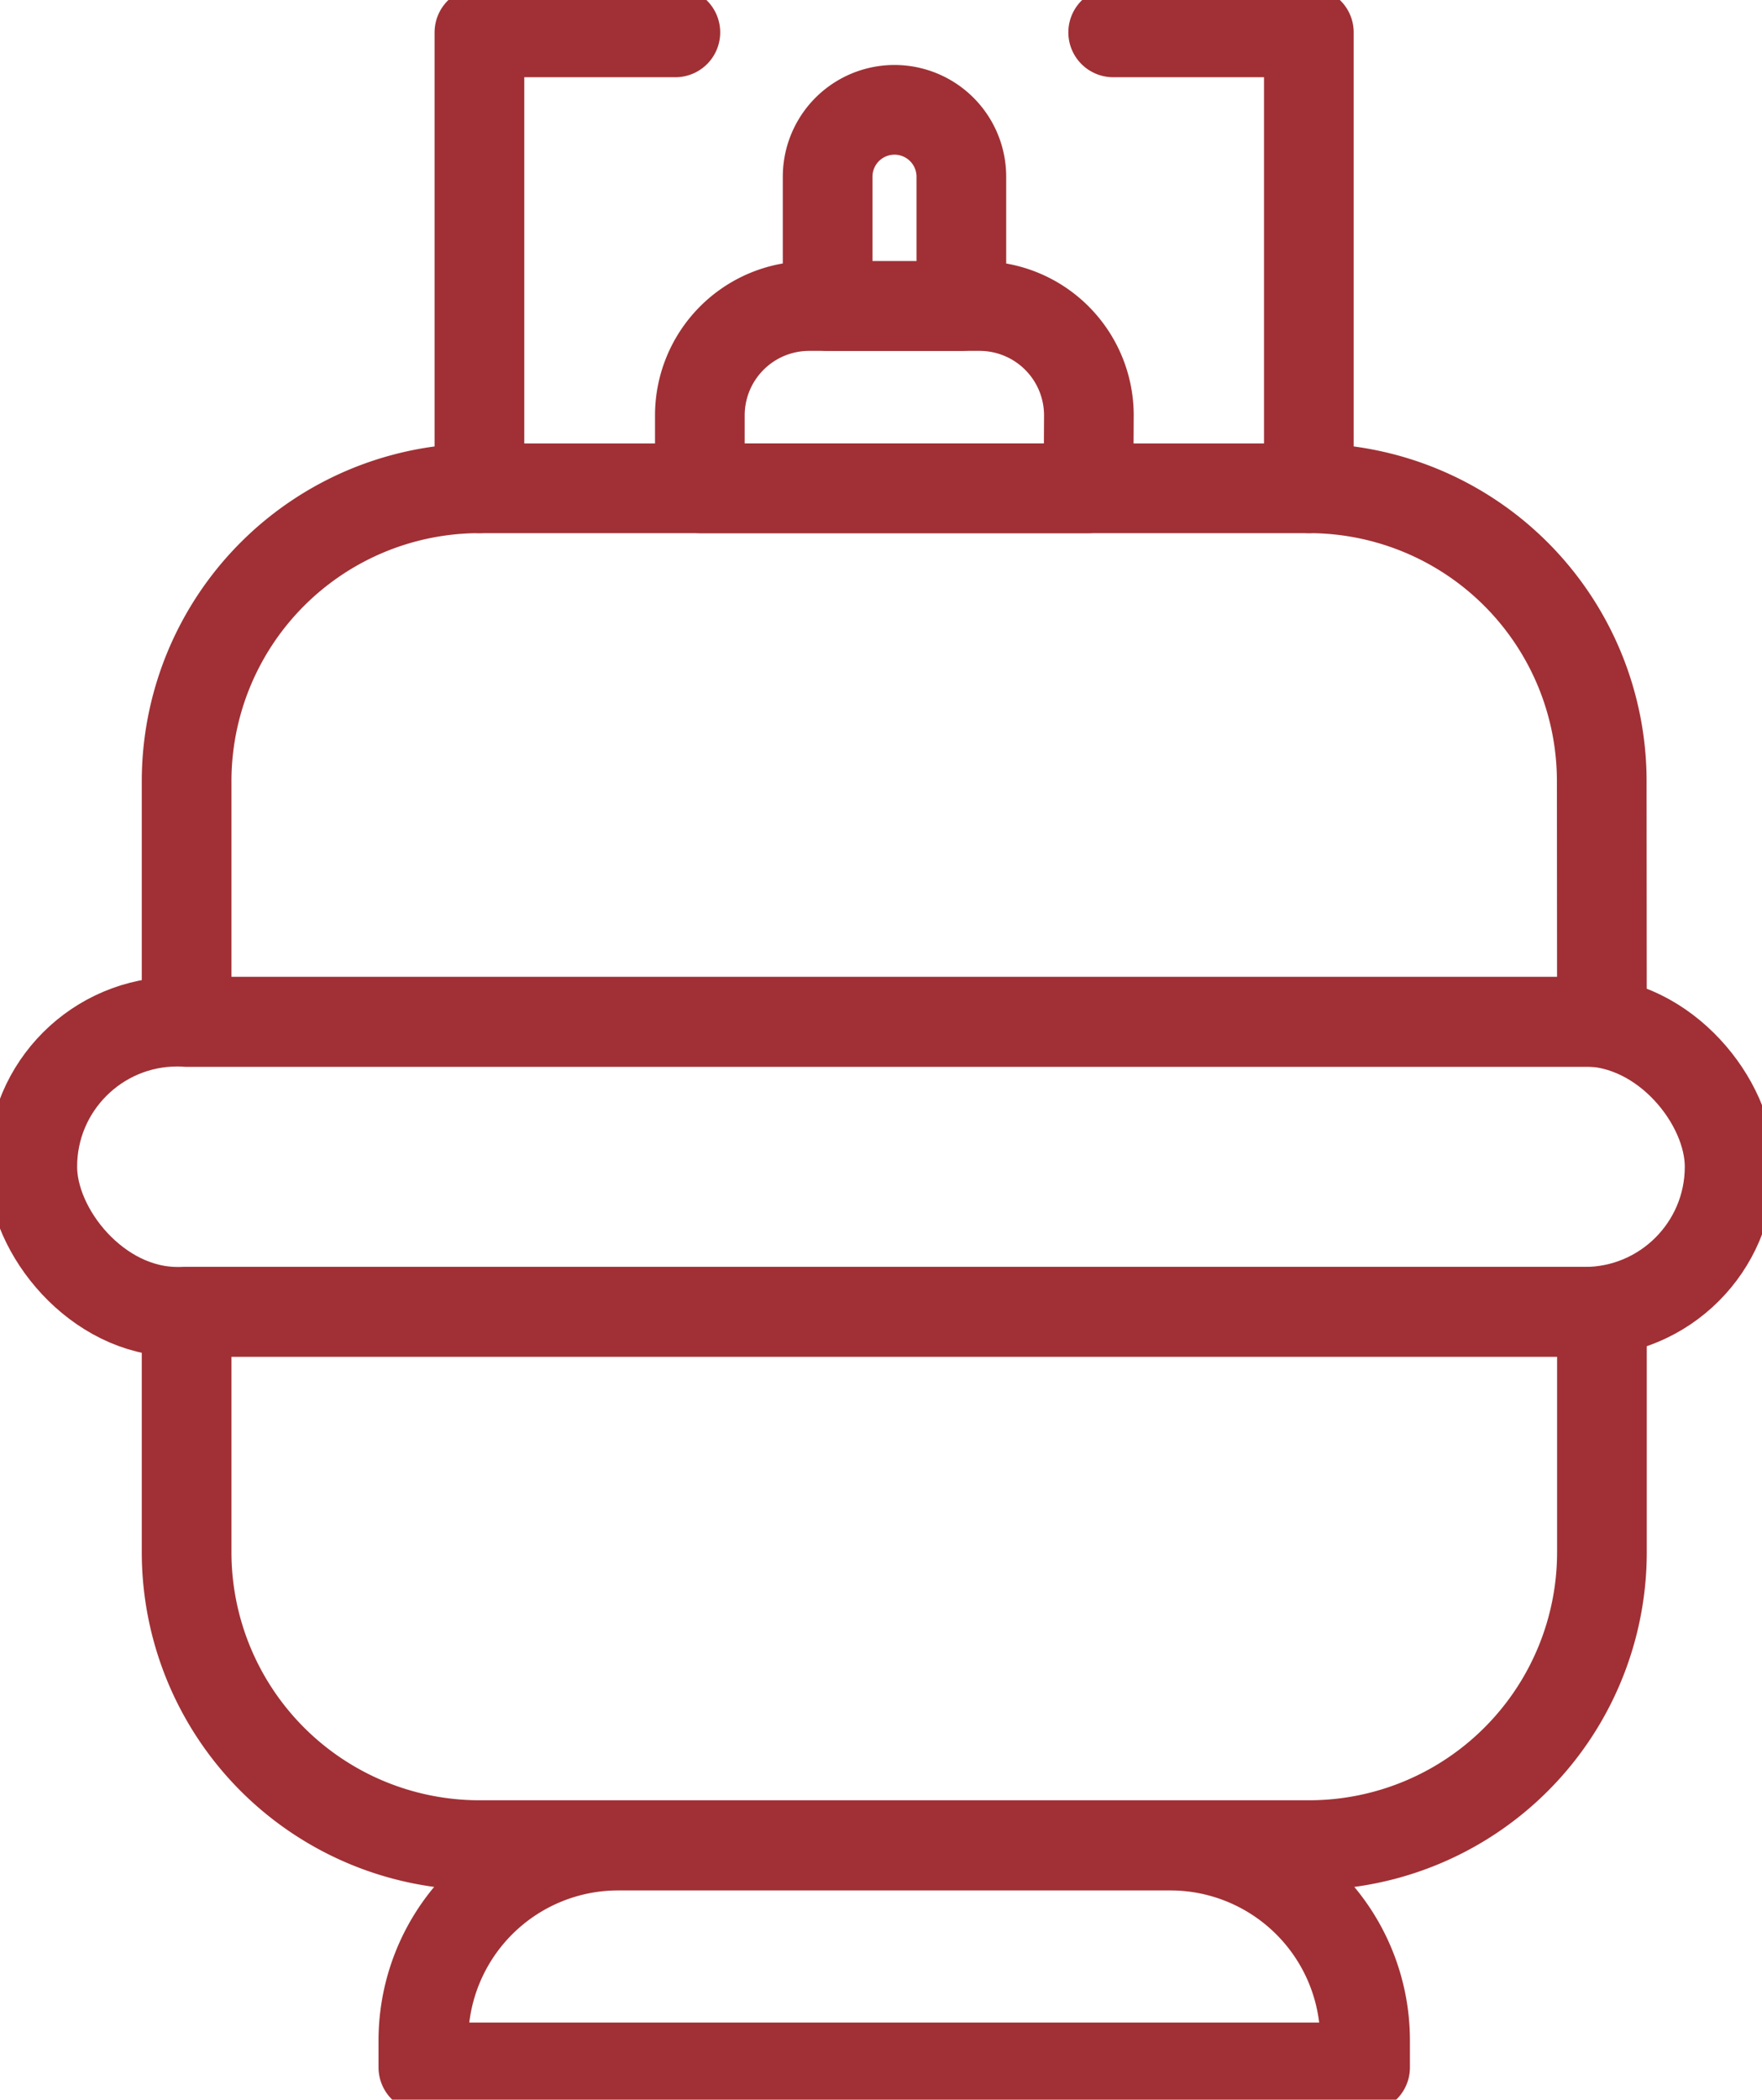<?xml version="1.0" encoding="UTF-8"?>
<svg xmlns="http://www.w3.org/2000/svg" xmlns:xlink="http://www.w3.org/1999/xlink" id="Group_1310" data-name="Group 1310" width="19.648" height="23.409" viewBox="0 0 19.648 23.409">
  <defs>
    <clipPath id="clip-path">
      <rect id="Rectangle_705" data-name="Rectangle 705" width="19.648" height="23.409" fill="none" stroke="#a03035" stroke-linecap="round" stroke-linejoin="round" stroke-width="1"></rect>
    </clipPath>
  </defs>
  <g id="Group_1107" data-name="Group 1107" transform="translate(0 0)" clip-path="url(#clip-path)">
    <path id="Path_1772" data-name="Path 1772" d="M18.668,13.5H2.886v-2.68A3.266,3.266,0,0,1,6.152,7.55H15.4a3.266,3.266,0,0,1,3.266,3.266Z" transform="translate(-0.805 -2.106)" fill="none" stroke="#a03035" stroke-linecap="round" stroke-linejoin="round" stroke-width="1"></path>
    <path id="Path_1773" data-name="Path 1773" d="M2.886,20.285H18.668v2.68A3.266,3.266,0,0,1,15.4,26.231H6.152a3.266,3.266,0,0,1-3.266-3.266Z" transform="translate(-0.805 -5.66)" fill="none" stroke="#a03035" stroke-linecap="round" stroke-linejoin="round" stroke-width="1"></path>
    <path id="Path_1774" data-name="Path 1774" d="M17.049,31.01H6.548v-.3a2.173,2.173,0,0,1,2.173-2.173h6.155A2.173,2.173,0,0,1,17.049,30.7Z" transform="translate(-1.827 -7.961)" fill="none" stroke="#a03035" stroke-linecap="round" stroke-linejoin="round" stroke-width="1"></path>
    <path id="Path_1775" data-name="Path 1775" d="M15.159,6.764H10.825V5.951a1.219,1.219,0,0,1,1.219-1.219h1.9a1.219,1.219,0,0,1,1.219,1.219Z" transform="translate(-3.021 -1.32)" fill="none" stroke="#a03035" stroke-linecap="round" stroke-linejoin="round" stroke-width="1"></path>
    <rect id="Rectangle_704" data-name="Rectangle 704" width="18.927" height="3.235" rx="1.617" transform="translate(0.36 11.39)" fill="none" stroke="#a03035" stroke-linecap="round" stroke-linejoin="round" stroke-width="1"></rect>
    <path id="Path_1776" data-name="Path 1776" d="M12.8,3.885h1.491V2.443a.745.745,0,1,0-1.491,0Z" transform="translate(-3.571 -0.473)" fill="none" stroke="#a03035" stroke-linecap="round" stroke-linejoin="round" stroke-width="1"></path>
    <path id="Path_1777" data-name="Path 1777" d="M19.4,5.583V.5H17.218" transform="translate(-4.805 -0.139)" fill="none" stroke="#a03035" stroke-linecap="round" stroke-linejoin="round" stroke-width="1"></path>
    <path id="Path_1778" data-name="Path 1778" d="M7.415,5.583V.5H9.6" transform="translate(-2.069 -0.139)" fill="none" stroke="#a03035" stroke-linecap="round" stroke-linejoin="round" stroke-width="1"></path>
  </g>
</svg>
